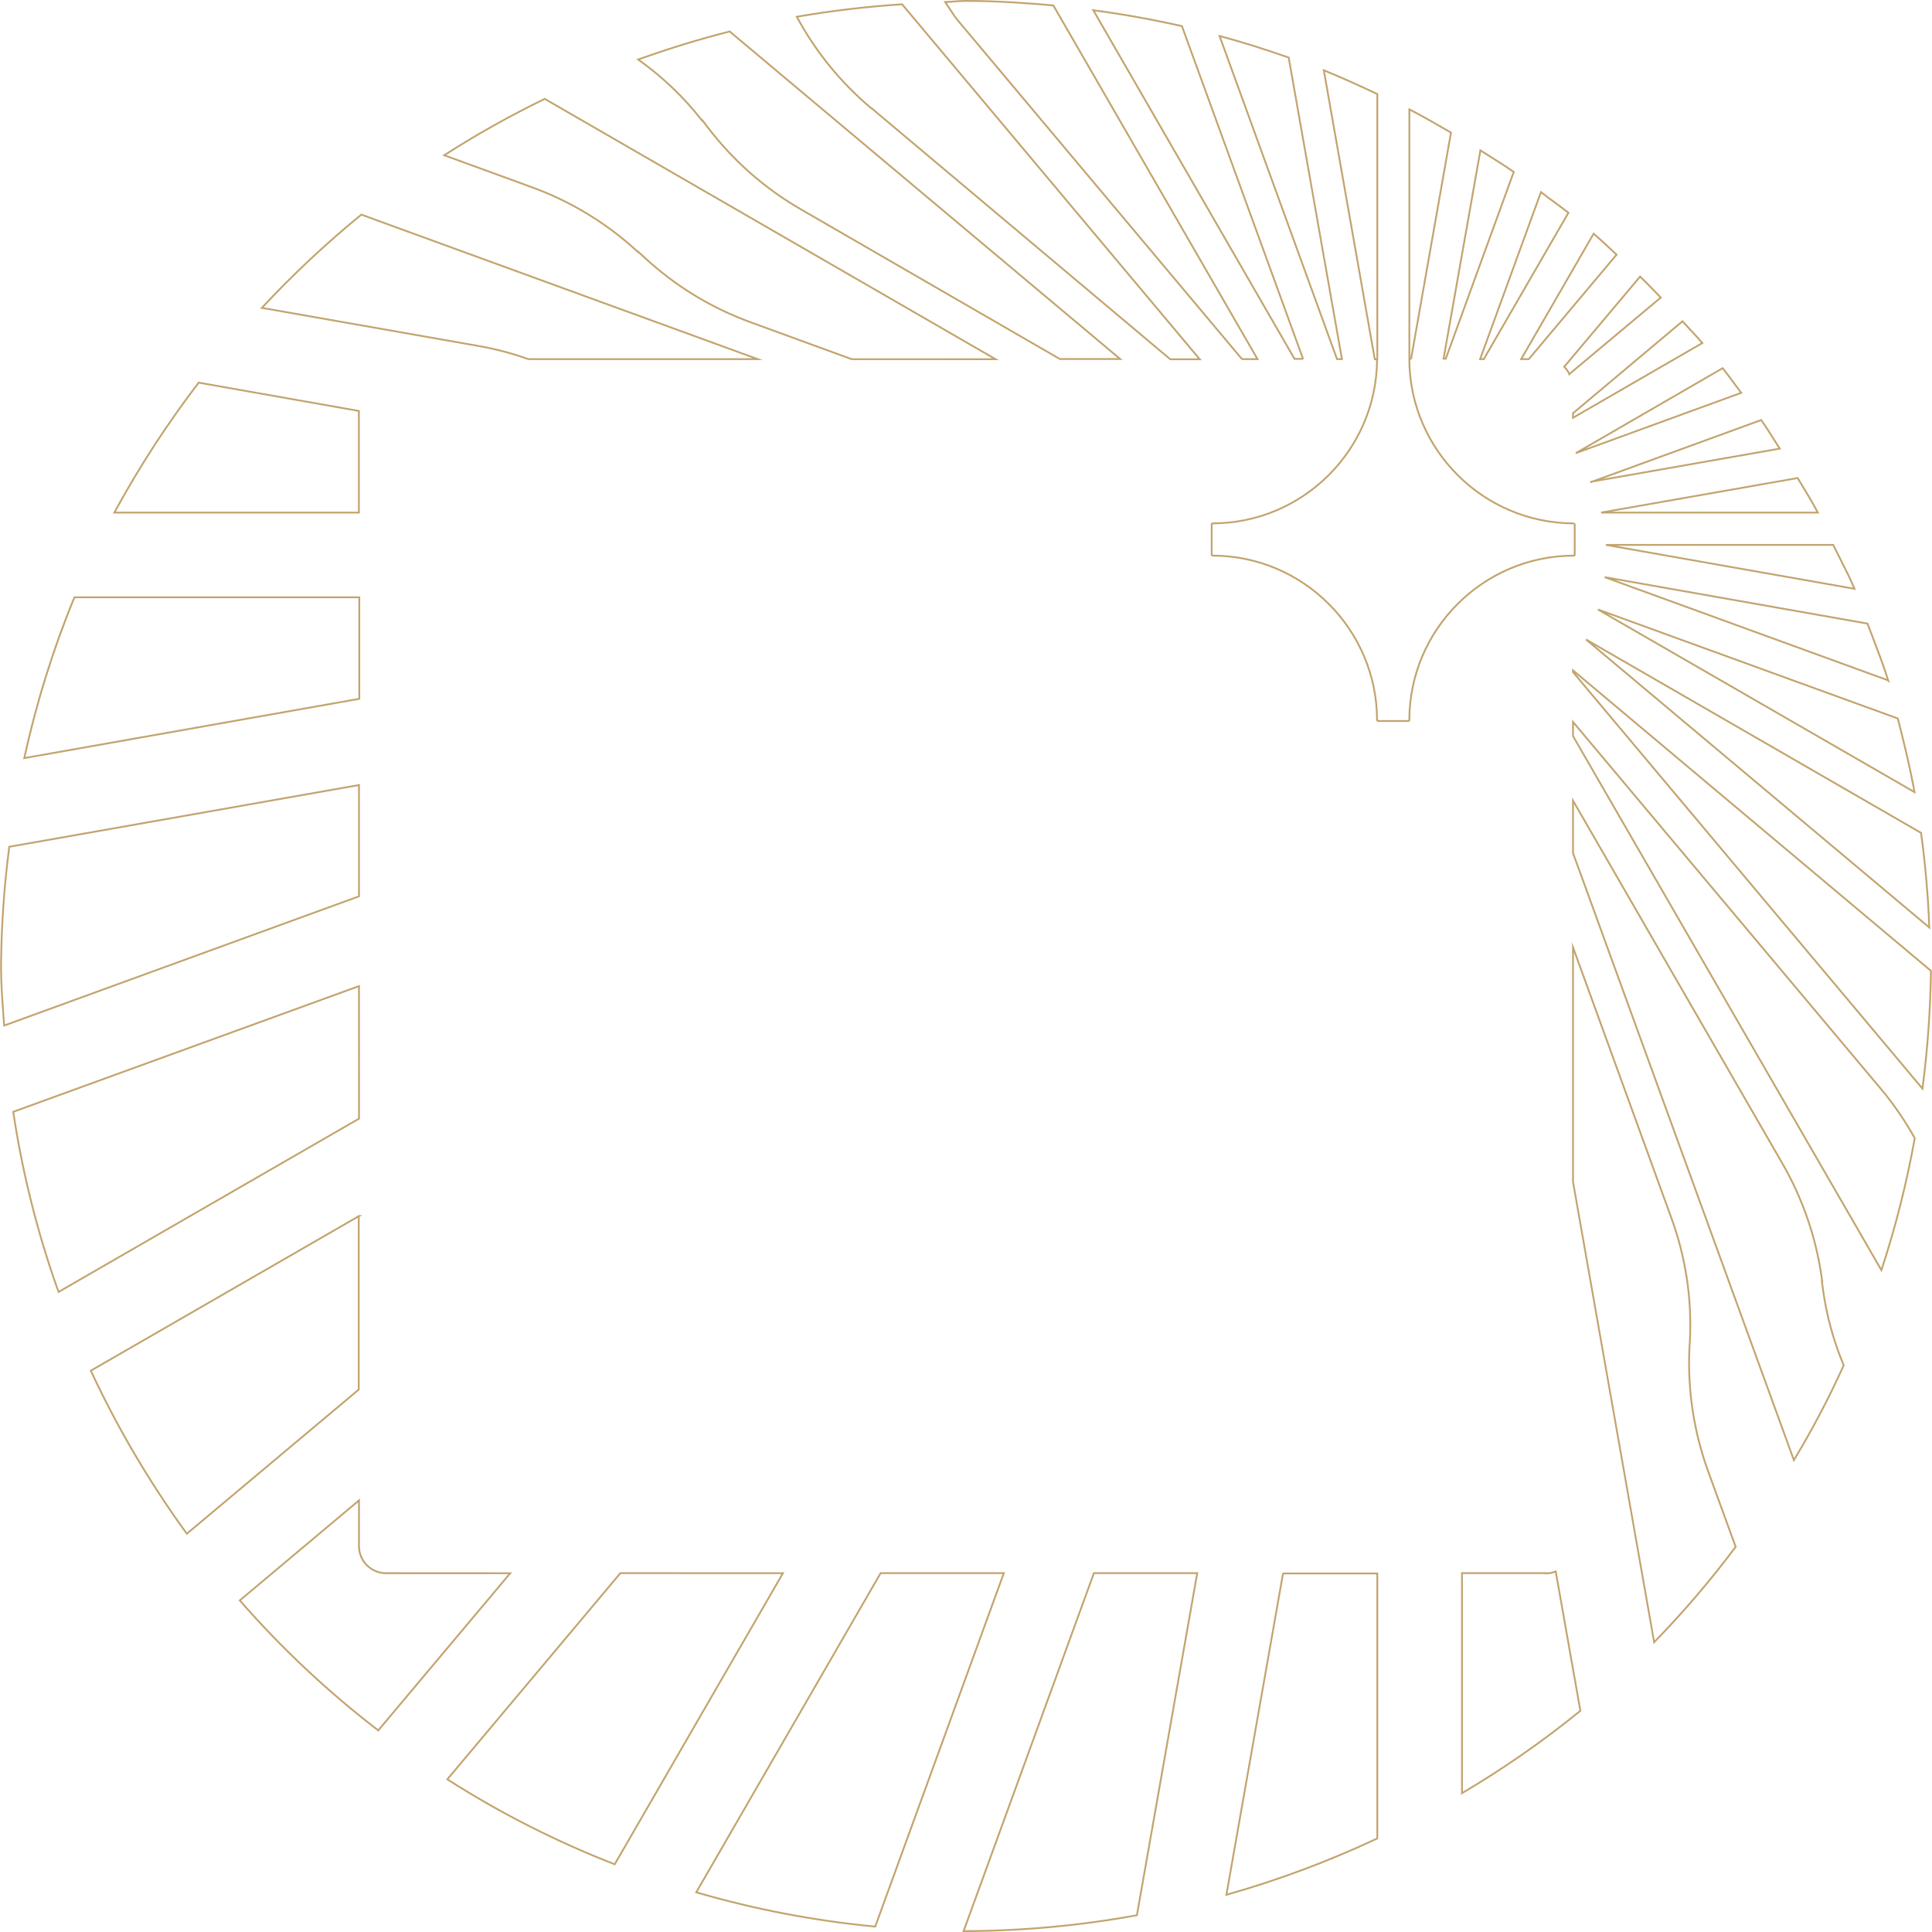 <?xml version="1.0" encoding="utf-8"?>
<!-- Generator: Adobe Illustrator 16.0.0, SVG Export Plug-In . SVG Version: 6.00 Build 0)  -->
<!DOCTYPE svg PUBLIC "-//W3C//DTD SVG 1.1//EN" "http://www.w3.org/Graphics/SVG/1.1/DTD/svg11.dtd">
<svg version="1.1" id="Layer_1" xmlns="http://www.w3.org/2000/svg" xmlns:xlink="http://www.w3.org/1999/xlink" x="0px" y="0px"
	 width="566.93px" height="566.93px" viewBox="0 0 566.93 566.93" enable-background="new 0 0 566.93 566.93" xml:space="preserve">
<path fill="#C2A46E" d="M283.514,566.929h-1.129l38.423-105.563h30.826l-17.789,100.872l-0.181,0.034
	C317.162,565.293,300.289,566.86,283.514,566.929z M283.14,566.399h0.373c16.682-0.067,33.462-1.62,49.875-4.616l17.616-99.891
	h-29.826L283.14,566.399z M257.008,565.62l-0.204-0.019c-17.758-1.679-35.445-5.066-52.567-10.066l-0.323-0.095l0.169-0.292
	l54.17-93.783h36.684L257.008,565.62z M204.709,555.121c16.924,4.92,34.396,8.263,51.941,9.934l37.531-103.162h-35.623
	L204.709,555.121z M359.542,556.379l0.073-0.416l16.637-94.381l0.261,0.023v-0.154h27.914v78.188l-0.152,0.071
	c-14.256,6.701-29.17,12.271-44.327,16.554L359.542,556.379z M376.719,461.979l-16.509,93.66
	c14.937-4.244,29.631-9.739,43.688-16.337v-77.323H376.719z M180.495,547.389l-0.211-0.082
	c-17.134-6.656-33.674-15.053-49.161-24.956l-0.254-0.162l0.194-0.23l50.857-60.593l48.283,0.011L180.495,547.389z M131.662,522.066
	c15.32,9.773,31.67,18.07,48.602,24.665l49.023-84.827l-47.12-0.012L131.662,522.066z M428.744,526.658v-65.293h25.211v0.064
	c0.848-0.049,1.675-0.232,2.463-0.547l0.303-0.12l0.057,0.32l7.258,41.036l-0.12,0.098c-10.931,8.899-22.63,17.044-34.773,24.205
	L428.744,526.658z M429.272,461.893v63.839c11.934-7.065,23.432-15.079,34.188-23.826l-7.148-40.417
	c-0.84,0.297-1.718,0.459-2.615,0.48l-0.271,0.006v-0.082H429.272z M111.037,508.139l-0.201-0.154
	c-14.758-11.318-28.442-24.163-40.672-38.179l-0.177-0.203l0.207-0.173l35.414-29.723v14.028c0,4.207,3.422,7.63,7.629,7.63
	l37.047,0.021L111.037,508.139z M70.74,469.661c12.106,13.848,25.634,26.545,40.217,37.749l38.192-45.495h-36.177v-0.026
	c-4.377-0.14-7.894-3.743-7.894-8.153v-12.894L70.74,469.661z M485.226,482.451l-0.089-0.51l-23.813-135.11l-0.004-70.355
	l29.175,80.277c4.354,11.723,6.262,24.002,5.67,36.495l-0.163,2.579c-0.535,12.399,1.362,24.593,5.639,36.244l7.976,21.882
	l-0.086,0.114c-7.343,9.811-15.398,19.236-23.943,28.013L485.226,482.451z M461.849,279.48v67.305l23.719,134.555
	c8.362-8.62,16.251-17.862,23.453-27.475l-7.878-21.612c-4.3-11.717-6.208-23.981-5.67-36.451l0.001-0.005l0.163-2.578
	c0.589-12.418-1.309-24.626-5.639-36.283L461.849,279.48z M54.779,450.444l-0.167-0.229c-10.9-14.979-20.387-31.091-28.199-47.887
	l-0.102-0.219l0.21-0.122l78.482-45.254v-0.155h1.329l-0.8,0.461v50.848l-0.094,0.079L54.779,450.444z M26.995,402.325
	c7.738,16.6,17.117,32.529,27.878,47.349l50.129-42.034v-50.295L26.995,402.325z M526.34,429.075l-0.188-0.52L461.32,250.353
	v-16.409l61.731,106.979c6.284,10.816,10.294,22.59,11.918,34.991l0.039,0.299h-0.087l0.298,2.277
	c1.051,7.574,3.087,14.989,6.049,22.038l0.044,0.105l-0.047,0.105c-4.297,9.535-9.222,18.91-14.64,27.864L526.34,429.075z
	 M461.849,250.259l64.61,177.596c5.274-8.761,10.076-17.918,14.277-27.229c-2.956-7.06-4.988-14.482-6.041-22.065l-0.376-2.877
	h0.086c-1.64-12.222-5.612-23.827-11.812-34.496l-60.745-105.268V250.259z M17.04,379.498l-0.107-0.298
	c-6.134-17.12-10.612-34.919-13.31-52.905l-0.032-0.214l102.017-37.096l0.011,39.425l-0.132,0.076L17.04,379.498z M4.178,326.431
	c2.68,17.774,7.102,35.364,13.146,52.292l87.764-50.618l-0.011-38.363L4.178,326.431z M552.15,373.362l-0.297-0.513L461.32,216.061
	v-4.952l0.467,0.557l90.564,107.95c3.68,4.422,6.959,9.217,9.749,14.254l0.046,0.082l-0.017,0.092
	c-2.345,13.089-5.64,26.128-9.796,38.757L552.15,373.362z M461.849,215.919l90.167,156.153c4.053-12.399,7.272-25.189,9.576-38.028
	c-2.764-4.977-6.009-9.717-9.646-14.088l-90.097-107.393V215.919z M564.314,320.08l-0.387-0.461L461.32,197.309v-1.165l0.435,0.365
	l105.131,88.252l-0.001,0.126c-0.152,11.529-0.991,23.17-2.491,34.597L564.314,320.08z M462.313,197.669l101.633,121.15
	c1.443-11.175,2.253-22.546,2.407-33.813L462.313,197.669z M0.981,301.312l-0.025-0.35c-0.068-0.968-0.139-1.929-0.209-2.888
	c-0.362-4.932-0.704-9.591-0.704-14.528c0.086-11.695,0.898-23.505,2.416-35.101l0.025-0.192l0.191-0.034l102.933-18.17v33.153
	l-0.174,0.063L0.981,301.312z M2.958,248.707c-1.498,11.512-2.301,23.234-2.387,34.842c0,4.916,0.342,9.565,0.704,14.487
	c0.062,0.844,0.125,1.689,0.185,2.539l103.619-37.743V230.68L2.958,248.707z M566.417,272.747l-101.175-84.89l0.302-0.432
	l98.418,56.812l0.018,0.128c1.265,9.178,2.077,18.527,2.415,27.786L566.417,272.747z M467.898,189.396l97.945,82.18
	c-0.349-9.003-1.146-18.086-2.371-27.009L467.898,189.396z M562.166,232.957l-93.396-53.88l0.223-0.478l88.129,32.037l0.035,0.135
	c2.036,7.965,3.651,14.691,4.908,21.624L562.166,232.957z M471.652,180.129l89.788,51.798c-1.231-6.681-2.8-13.209-4.763-20.889
	L471.652,180.129z M6.782,222.789l0.084-0.386c3.512-16.101,8.466-31.993,14.725-47.234l0.068-0.164h84.036v30.279l-0.219,0.039
	L6.782,222.789z M22.014,175.534c-6.166,15.042-11.059,30.715-14.546,46.596l97.698-17.29v-29.306H22.014z M413.417,211.84h-9.189
	l-0.406-0.405v-0.109c-0.023-26.451-21.561-47.989-48.012-48.013H355.7l-0.405-0.405v-9.19l0.405-0.405h0.109
	c26.328-0.024,47.788-21.363,48.011-47.646l-0.617,0.045l-0.041-0.235l-15.045-85.284l0.443,0.181
	c5.049,2.055,9.934,4.279,15.714,6.986l0.152,0.071v78.19l-0.077,0.006c-0.2,26.556-21.847,48.132-48.43,48.214l-0.096,0.096v8.75
	l0.096,0.096c26.656,0.082,48.349,21.775,48.431,48.432l0.096,0.095h8.751l0.096-0.095c0.082-26.656,21.775-48.35,48.432-48.432
	l0.096-0.095v-8.708l-0.14-0.139c-26.672-0.106-48.363-21.85-48.388-48.542h0.011V31.654l0.387,0.202
	c4.281,2.23,8.404,4.597,12.222,6.824l0.159,0.093l-11.753,66.661l-0.25-0.038v0.169h-0.245
	c0.168,26.329,21.649,47.724,48.012,47.748v0.308l0.187-0.188l0.328,0.328v9.146l-0.405,0.405h-0.109
	c-26.45,0.024-47.989,21.563-48.013,48.013v0.109L413.417,211.84z M388.805,21.045l14.837,84.104l0.256-0.019V27.768
	C398.359,25.176,393.643,23.027,388.805,21.045z M413.833,105.036h0.018l11.636-65.992c-3.651-2.129-7.58-4.382-11.653-6.517
	V105.036z M554.6,200.507l-0.752-0.661l-83.046-30.232l0.136-0.509l77.263,13.651l0.053,0.142c0.548,1.469,1.107,2.931,1.668,4.392
	c1.534,4.009,3.12,8.153,4.404,12.324L554.6,200.507z M473.829,170.153l79.816,29.057c-1.247-3.965-2.757-7.91-4.22-11.73
	c-0.542-1.416-1.084-2.833-1.615-4.255L473.829,170.153z M544.619,173.125l-73.436-12.969l0.046-0.525h66.896l0.072,0.15
	c0.727,1.514,1.495,3.031,2.239,4.498c1.38,2.719,2.806,5.53,3.997,8.4L544.619,173.125z M474.248,160.16l69.51,12.275
	c-1.145-2.698-2.489-5.349-3.793-7.917c-0.721-1.421-1.465-2.889-2.173-4.358H474.248z M105.575,150.689H33.102l0.212-0.391
	c7.228-13.309,15.565-26.153,24.782-38.178l0.098-0.128l0.158,0.028l47.223,8.346V150.689z M33.991,150.16h71.054v-29.35
	l-46.628-8.241C49.348,124.418,41.132,137.063,33.991,150.16z M533.851,150.678h-64.002l-0.047-0.525l57.675-10.138h0.182
	l1.079,1.783c1.663,2.741,3.384,5.576,4.91,8.493L533.851,150.678z M472.881,150.148h60.094c-1.467-2.767-3.104-5.464-4.689-8.077
	l-0.912-1.506L472.881,150.148z M466.638,141.832v-0.688l0.657-0.116l49.614-18.095l0.116,0.165c1.314,1.85,2.521,3.774,3.688,5.635
	c0.578,0.921,1.158,1.845,1.756,2.769l0.216,0.335l-55.253,9.705L466.638,141.832z M516.711,123.569l-46.438,16.937l51.535-9.052
	c-0.522-0.814-1.033-1.628-1.542-2.439C519.138,127.215,517.972,125.357,516.711,123.569z M462.501,133.221l-0.223-0.477
	l43.288-25.046l0.142,0.178c1.182,1.479,2.34,3.051,3.46,4.571c0.656,0.891,1.313,1.783,1.981,2.666l0.216,0.286L462.501,133.221z
	 M505.437,108.384l-40.279,23.306l45.354-16.544c-0.596-0.791-1.184-1.589-1.771-2.385
	C507.67,111.305,506.563,109.804,505.437,108.384z M461.32,123.047v-1.909l0.094-0.079l32.328-27.153l0.171,0.192
	c0.782,0.88,1.607,1.762,2.404,2.614c1.148,1.227,2.336,2.497,3.418,3.785l0.203,0.241L461.32,123.047z M461.849,121.385v0.745
	l37.277-21.533c-1.018-1.195-2.124-2.377-3.195-3.523c-0.742-0.793-1.507-1.611-2.241-2.433L461.849,121.385z M460.441,110.316
	l-0.176-0.41c-0.339-0.789-0.824-1.492-1.442-2.089l-0.177-0.171l0.158-0.189l22.451-26.682l0.203,0.196
	c2.062,1.985,4.05,4.047,6.074,6.162l0.196,0.205l-0.218,0.181l-26.735,22.37L460.441,110.316z M459.366,107.611
	c0.498,0.516,0.909,1.1,1.227,1.741l26.363-22.058c-1.887-1.97-3.745-3.893-5.66-5.747L459.366,107.611z M352.624,105.695h-9.307
	l-0.074-0.062l-87.586-73.604h-0.087l-0.074-0.062c-8.975-7.546-16.348-16.604-21.918-26.923l-0.175-0.324l0.363-0.063
	C243.968,2.894,254.378,1.663,264.707,1l0.134-0.008l0.085,0.103L352.624,105.695z M343.51,105.166h7.98L264.607,1.537
	c-10.144,0.655-20.365,1.86-30.388,3.579c5.501,10.098,12.748,18.972,21.544,26.383h0.087l0.073,0.062L343.51,105.166z
	 M293.133,105.674l-43.266-0.016l-29.358-10.721c-11.773-4.241-22.402-10.702-31.589-19.202l-1.653-1.503l-0.044,0.09l-0.259-0.239
	c-9.147-8.444-19.726-14.857-31.442-19.061l-25.762-9.404l0.45-0.288c9.469-6.075,19.403-11.645,29.526-16.554l0.126-0.062
	l0.121,0.07L293.133,105.674z M250.004,105.145h41.155L159.84,29.313c-9.9,4.808-19.619,10.247-28.896,16.174l24.756,9.037
	c11.671,4.188,22.222,10.557,31.362,18.931l0.043-0.085l2.172,1.975c9.136,8.454,19.704,14.877,31.412,19.095L250.004,105.145z
	 M448.736,105.652h-2.821l21.657-37.49l0.242,0.208c1.776,1.529,3.491,3.131,5.149,4.682c0.527,0.493,1.056,0.986,1.587,1.479
	l0.185,0.171L448.736,105.652z M446.831,105.123h1.659l25.518-30.376c-0.471-0.437-0.938-0.874-1.405-1.309
	c-1.579-1.476-3.21-3-4.892-4.458L446.831,105.123z M394.094,105.652h-1.937l-0.063-0.174l-34.641-95.291l0.488,0.13
	c6.264,1.657,12.714,3.666,20.3,6.323l0.146,0.051L394.094,105.652z M392.528,105.123h0.936L377.92,17.088
	c-7.313-2.559-13.568-4.512-19.624-6.13L392.528,105.123z M435.553,105.652h-1.605l0.13-0.355l17.989-49.372l0.288,0.228
	c1.39,1.102,2.85,2.178,4.262,3.219c1.25,0.921,2.543,1.873,3.793,2.847l0.182,0.142L435.553,105.652z M434.703,105.123h0.546
	l24.653-42.629c-1.188-0.92-2.413-1.823-3.6-2.697c-1.318-0.972-2.68-1.975-3.989-3.002L434.703,105.123z M369.468,105.652h-5.025
	v-0.256l-0.19,0.161L280.733,6.002c-0.802-0.991-1.488-2.058-2.15-3.089c-0.458-0.713-0.931-1.45-1.439-2.157l-0.287-0.398
	l0.491-0.021c0.827-0.035,1.653-0.095,2.452-0.154C281.006,0.093,282.253,0,283.513,0c9.416,0,18.631,0.709,25.608,1.328
	l0.137,0.012L369.468,105.652z M364.577,105.123h3.974L308.938,1.842c-6.95-0.614-16.091-1.313-25.425-1.313
	c-1.24,0-2.477,0.092-3.674,0.181c-0.648,0.048-1.314,0.098-1.986,0.133c0.411,0.593,0.799,1.197,1.176,1.784
	c0.655,1.02,1.333,2.074,2.113,3.039L364.577,105.123z M223.87,105.652h-68.913v-0.369l-0.11,0.311
	c-4.548-1.617-9.26-2.871-14.007-3.729L76.318,90.515l0.332-0.357c9.07-9.75,18.898-18.962,29.21-27.382l0.117-0.095L223.87,105.652
	z M155.014,105.123h65.859L106.079,63.281C95.953,71.557,86.296,80.599,77.37,90.163l63.563,11.18
	c4.777,0.864,9.517,2.127,14.091,3.752L155.014,105.123z M329.44,105.62h-18.5l-0.062-0.036l-75.624-43.711
	c-10.835-6.203-20.171-14.38-27.75-24.305l-1.394-1.836l-0.085,0.084l-0.183-0.235c-5.342-6.846-11.641-12.868-18.722-17.899
	l-0.414-0.293l0.477-0.171c9.036-3.242,17.824-5.937,26.87-8.238l0.131-0.034l0.104,0.087L329.44,105.62z M311.082,105.09h16.903
	L214.053,9.525c-8.825,2.25-17.406,4.875-26.214,8.02c6.874,4.942,13.008,10.819,18.237,17.475l0.09-0.09l1.759,2.317
	c7.535,9.868,16.819,17.999,27.593,24.167L311.082,105.09z M382.351,105.565h-2.644l-0.076-0.132L320.32,2.672l0.533,0.07
	c8.554,1.13,17.068,2.654,26.031,4.658l0.142,0.032l0.05,0.136l35.566,97.718l-0.292,0.135V105.565z M380.014,105.036h1.975
	l-35.36-97.151c-8.71-1.943-16.998-3.433-25.312-4.547L380.014,105.036z M424.441,105.51h-1.153l0.055-0.311l10.878-61.508
	l0.334,0.212c0.797,0.508,1.601,1.016,2.406,1.524c2.459,1.55,5.002,3.154,7.387,4.799l0.168,0.116l-0.069,0.192L424.441,105.51z
	 M423.919,104.981h0.151l19.809-54.435c-2.328-1.599-4.804-3.16-7.2-4.671c-0.694-0.438-1.386-0.875-2.074-1.313L423.919,104.981z"
	/>
</svg>
